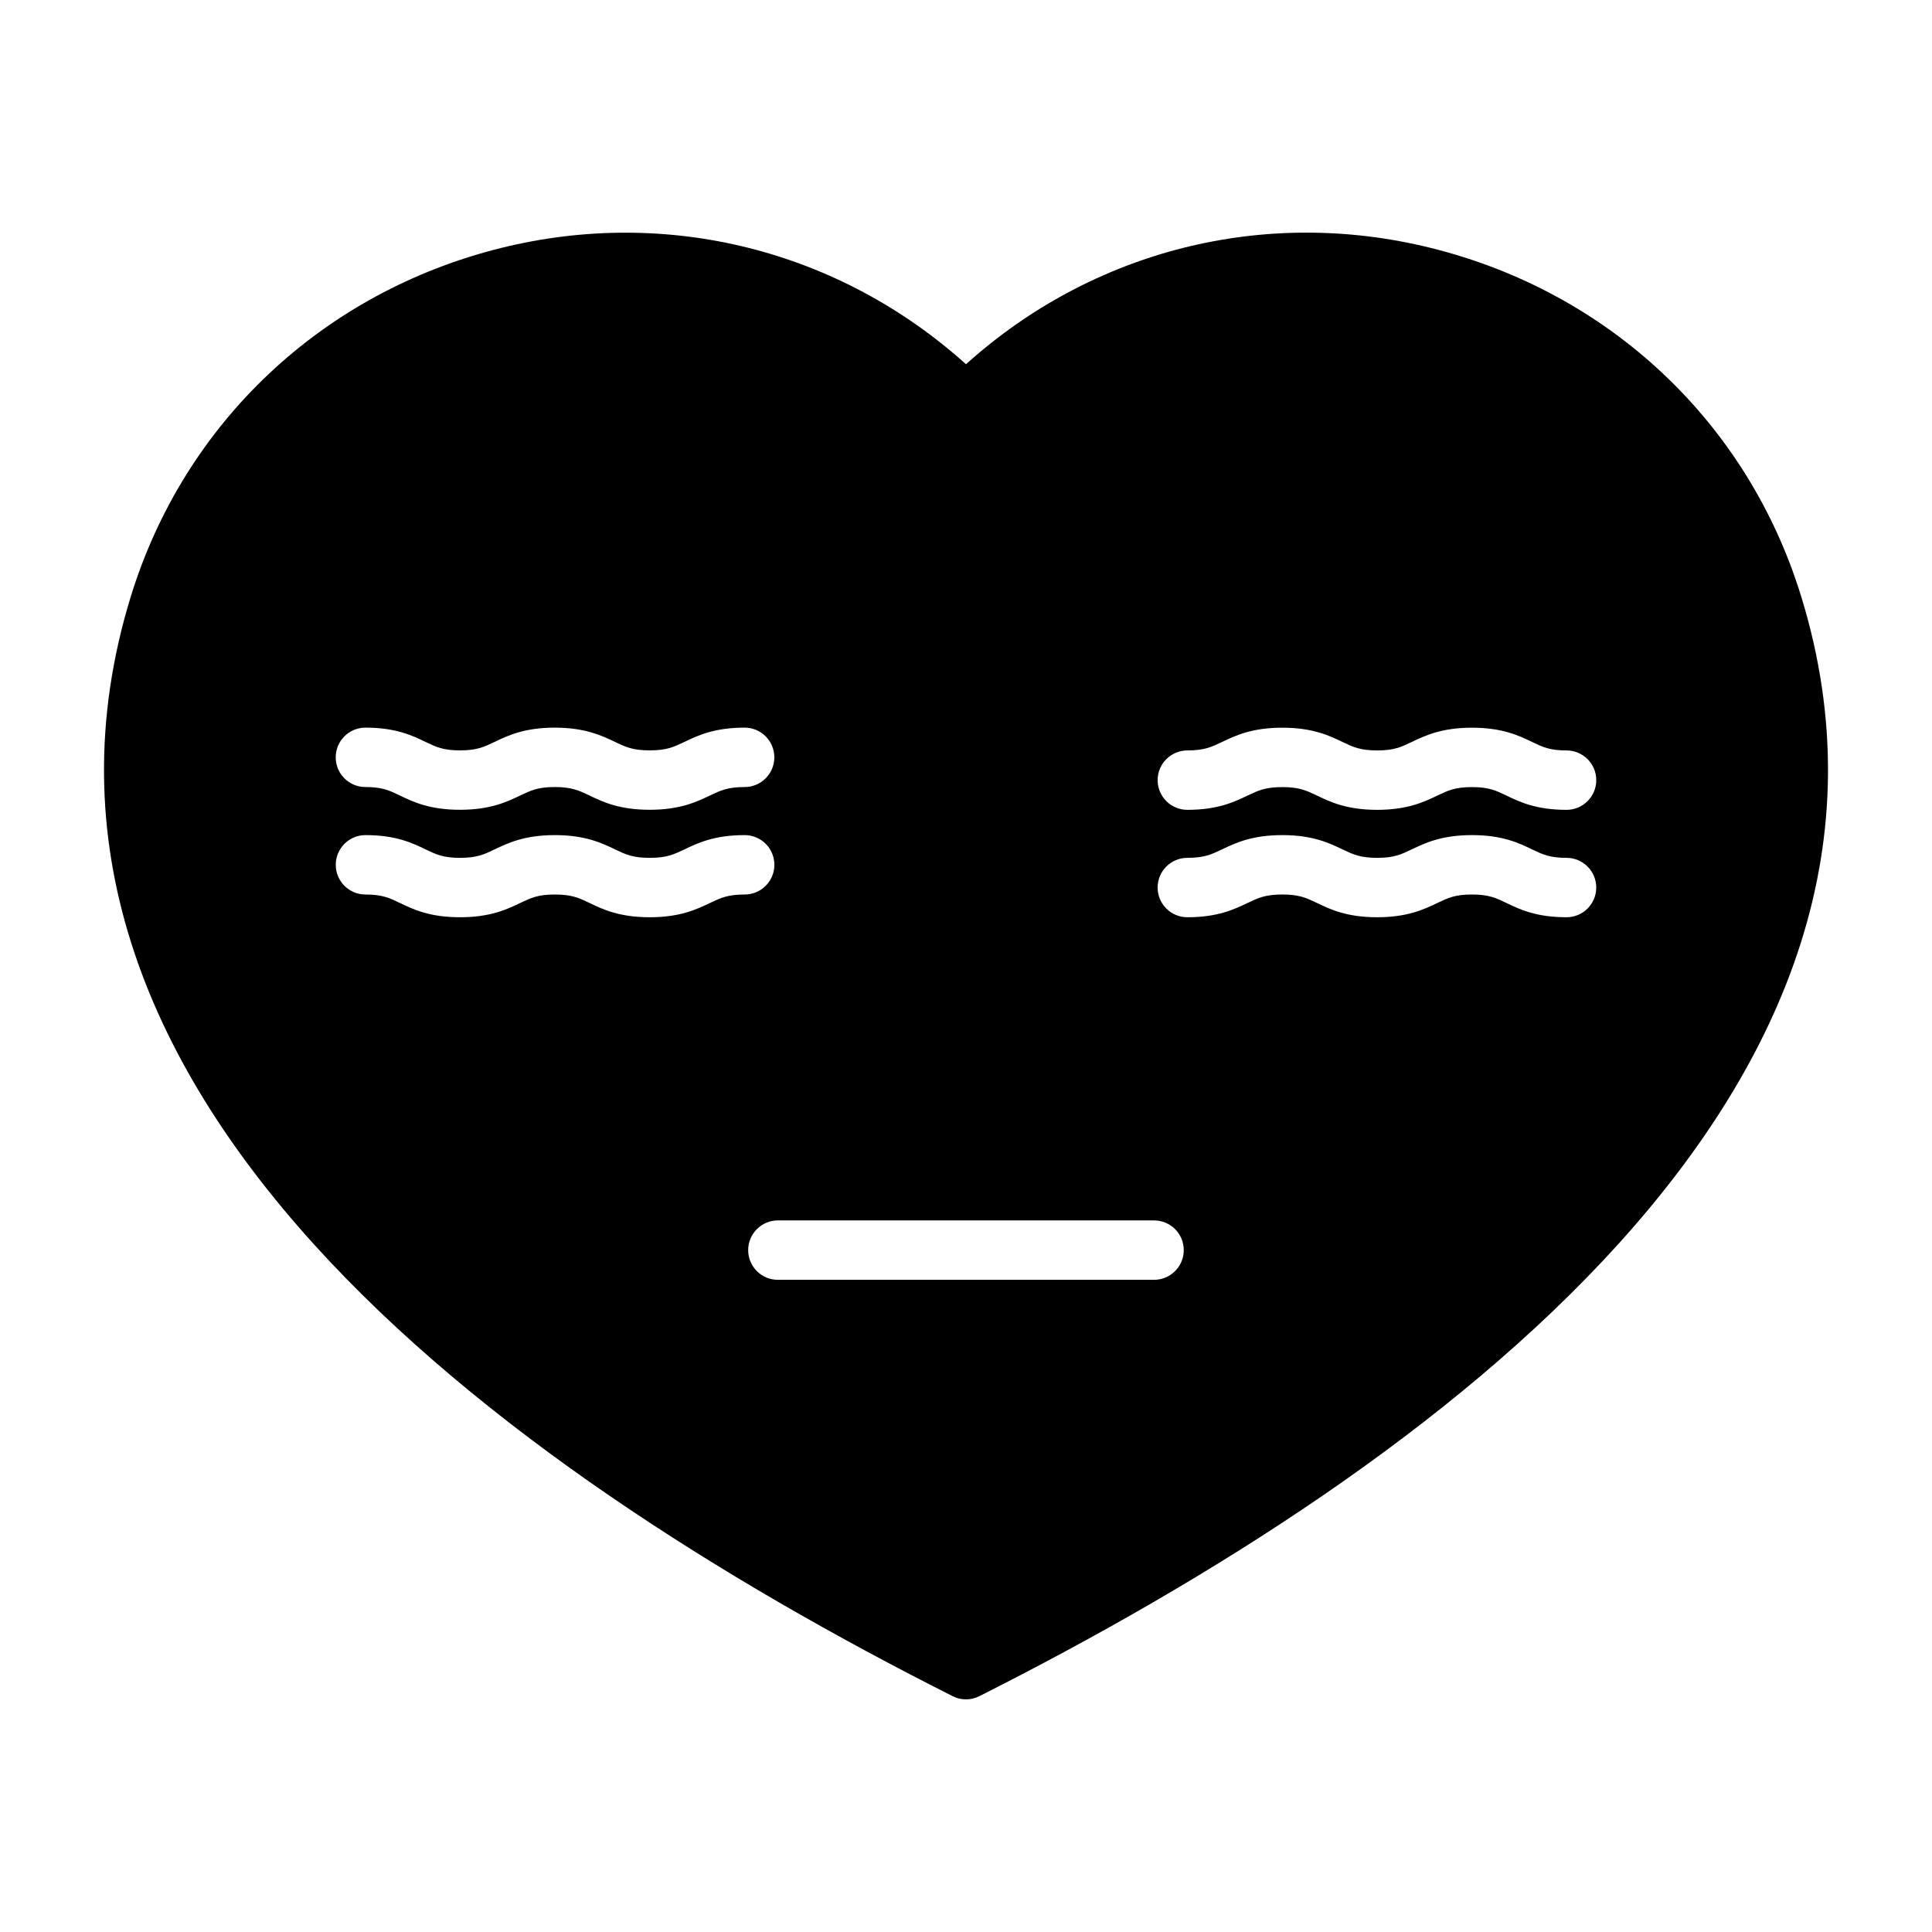 <?xml version="1.0" encoding="UTF-8"?>
<!-- Uploaded to: ICON Repo, www.svgrepo.com, Generator: ICON Repo Mixer Tools -->
<svg fill="#000000" width="800px" height="800px" version="1.1" viewBox="144 144 512 512" xmlns="http://www.w3.org/2000/svg">
 <path d="m621.36 302.16c-14.152-46.176-50.867-80.734-98.211-92.465-44.082-10.926-89.551 0.598-123.15 30.828-33.613-30.23-79.051-41.723-123.13-30.828-47.344 11.73-84.059 46.305-98.23 92.465-39.879 129.95 96.434 230.16 217.82 291.34 1.102 0.566 2.312 0.852 3.543 0.852 1.227 0 2.426-0.285 3.543-0.852 121.38-61.18 257.7-161.38 217.82-291.34zm-388.38 71.023c0-4.344 3.527-7.871 7.871-7.871 8.062 0 12.438 2.094 15.949 3.793 2.801 1.34 4.644 2.234 9.117 2.234 4.488 0 6.344-0.898 9.148-2.234 3.527-1.684 7.902-3.793 15.965-3.793 8.078 0 12.453 2.094 15.98 3.793 2.816 1.34 4.676 2.234 9.18 2.234 4.504 0 6.359-0.898 9.18-2.234 3.527-1.684 7.902-3.793 15.98-3.793 4.344 0 7.871 3.527 7.871 7.871s-3.527 7.871-7.871 7.871c-4.504 0-6.359 0.898-9.18 2.234-3.527 1.684-7.902 3.793-15.98 3.793-8.078 0-12.453-2.094-15.98-3.793-2.816-1.34-4.676-2.234-9.18-2.234-4.473 0-6.328 0.898-9.133 2.234-3.527 1.684-7.902 3.793-15.98 3.793-8.062 0-12.438-2.094-15.949-3.793-2.801-1.34-4.644-2.234-9.117-2.234-4.359 0-7.871-3.512-7.871-7.871zm74.016-32.559c2.816 1.34 4.676 2.234 9.18 2.234 4.504 0 6.359-0.898 9.18-2.234 3.527-1.684 7.902-3.793 15.98-3.793 4.344 0 7.871 3.527 7.871 7.871s-3.527 7.871-7.871 7.871c-4.504 0-6.359 0.898-9.18 2.234-3.527 1.684-7.902 3.793-15.98 3.793-8.078 0-12.453-2.094-15.98-3.793-2.816-1.34-4.676-2.234-9.18-2.234-4.473 0-6.328 0.898-9.133 2.234-3.527 1.684-7.902 3.793-15.98 3.793-8.062 0-12.438-2.094-15.949-3.793-2.801-1.34-4.644-2.234-9.117-2.234-4.344 0-7.871-3.527-7.871-7.871s3.527-7.871 7.871-7.871c8.062 0 12.438 2.094 15.949 3.793 2.801 1.34 4.644 2.234 9.117 2.234 4.488 0 6.344-0.898 9.148-2.234 3.527-1.684 7.902-3.793 15.965-3.793 8.074 0.012 12.453 2.106 15.98 3.793zm35.281 134.67c0-4.344 3.527-7.871 7.871-7.871h99.691c4.344 0 7.871 3.527 7.871 7.871s-3.527 7.871-7.871 7.871h-99.691c-4.344 0.004-7.871-3.508-7.871-7.871zm166.7-132.42c4.473 0 6.328-0.898 9.133-2.234 3.527-1.684 7.902-3.793 15.98-3.793 8.062 0 12.438 2.094 15.949 3.793 2.801 1.34 4.644 2.234 9.117 2.234 4.344 0 7.871 3.527 7.871 7.871s-3.527 7.871-7.871 7.871c-8.062 0-12.438-2.094-15.949-3.793-2.801-1.34-4.644-2.234-9.117-2.234-4.488 0-6.344 0.898-9.148 2.234-3.527 1.684-7.902 3.793-15.965 3.793-8.078 0-12.453-2.094-15.98-3.793-2.816-1.34-4.676-2.234-9.18-2.234-4.504 0-6.359 0.898-9.18 2.234-3.527 1.684-7.902 3.793-15.98 3.793-4.344 0-7.871-3.527-7.871-7.871s3.527-7.871 7.871-7.871c4.504 0 6.359-0.898 9.18-2.234 3.527-1.684 7.902-3.793 15.98-3.793 8.078 0 12.453 2.094 15.98 3.793 2.816 1.336 4.676 2.234 9.18 2.234zm25.109 38.18c-4.488 0-6.344 0.898-9.148 2.234-3.527 1.684-7.902 3.793-15.965 3.793-8.078 0-12.453-2.094-15.98-3.793-2.816-1.34-4.676-2.234-9.18-2.234s-6.359 0.898-9.18 2.234c-3.527 1.684-7.902 3.793-15.98 3.793-4.344 0-7.871-3.527-7.871-7.871s3.527-7.871 7.871-7.871c4.504 0 6.359-0.898 9.18-2.234 3.527-1.684 7.902-3.793 15.98-3.793s12.453 2.094 15.98 3.793c2.816 1.34 4.676 2.234 9.18 2.234 4.473 0 6.328-0.898 9.133-2.234 3.527-1.684 7.902-3.793 15.98-3.793 8.062 0 12.438 2.094 15.949 3.793 2.801 1.34 4.644 2.234 9.117 2.234 4.344 0 7.871 3.527 7.871 7.871s-3.527 7.871-7.871 7.871c-8.062 0-12.438-2.094-15.949-3.793-2.805-1.336-4.644-2.234-9.117-2.234z"/>
</svg>